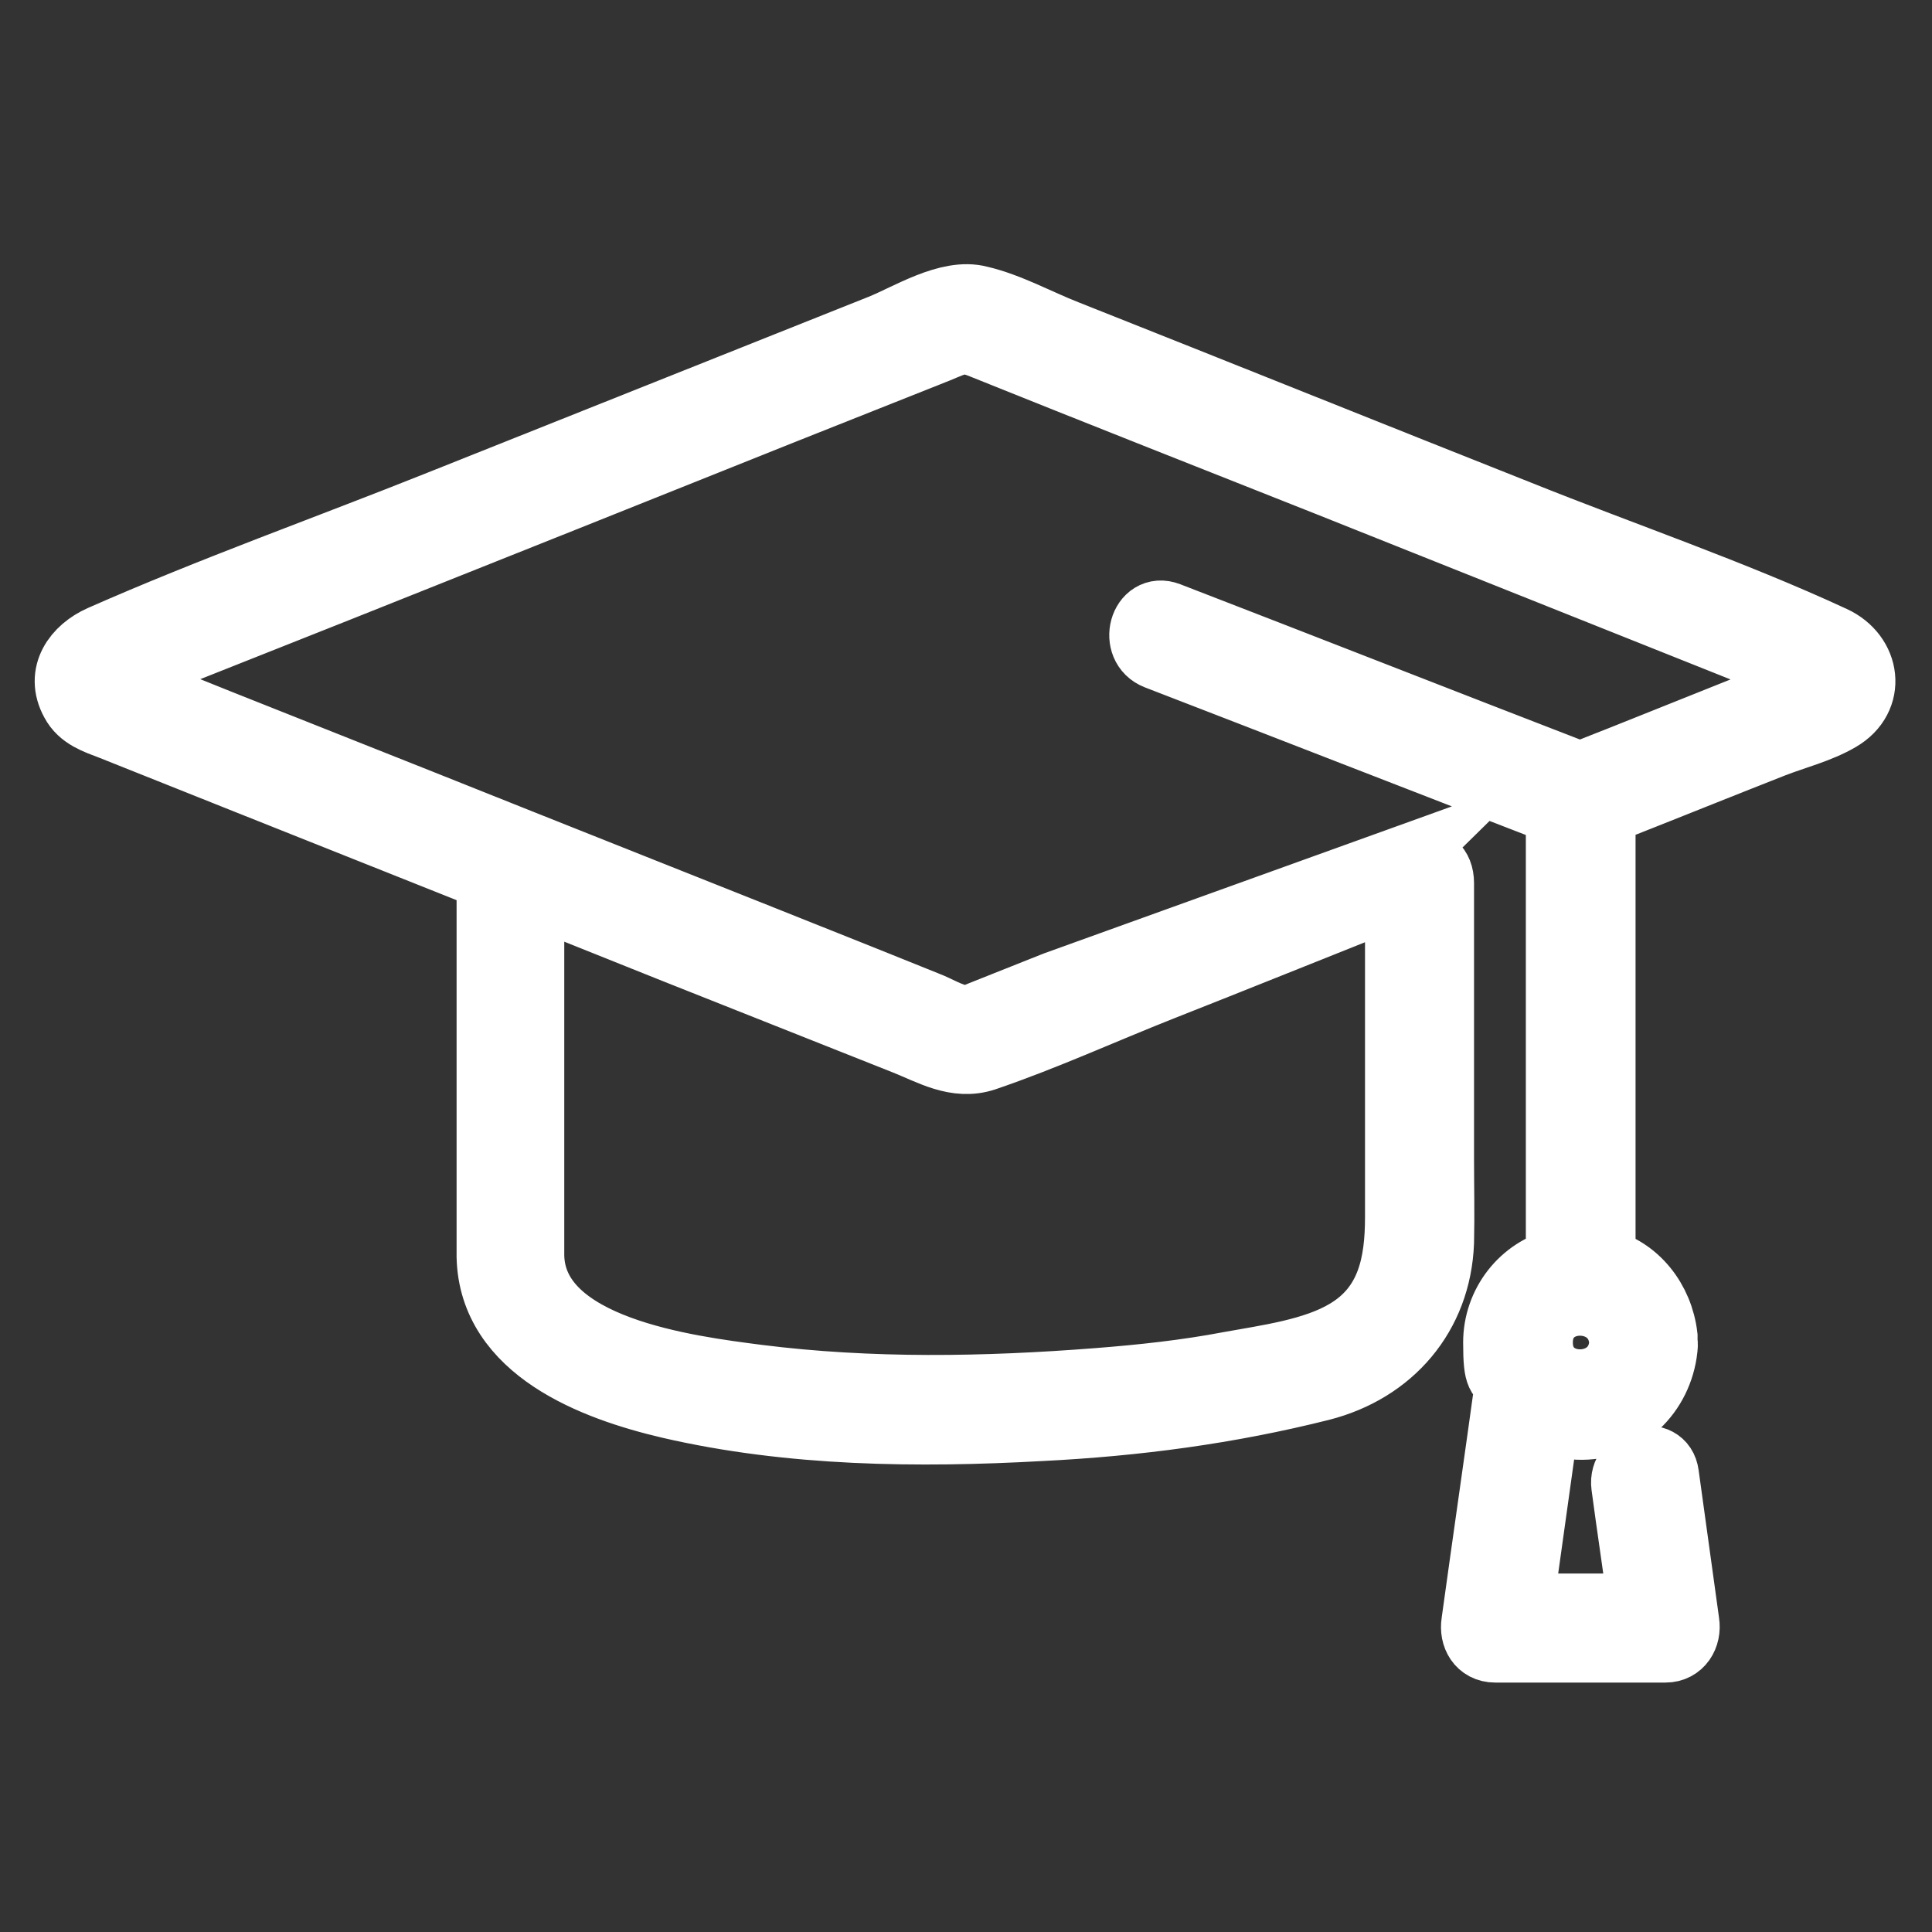 <?xml version="1.0" encoding="UTF-8"?> <svg xmlns="http://www.w3.org/2000/svg" id="_ëîé_1" version="1.1" viewBox="0 0 283.5 283.5"><rect x="0" y="0" width="283.5" height="283.5" fill="#333333" stroke="none"/><defs><style> .st0 { fill: #e2ddc7; stroke: #fff; stroke-miterlimit: 10; stroke-width: 10px; } </style></defs><path class="st0" d="M205.4,126.4l-50.5,18.2-10.8,4.3c-1.2.5-1.9.8-3.1.6-1.6-.2-3.5-1.4-5.1-2l-9.7-3.9c-21.5-8.6-43-17.1-64.5-25.7l-29.7-11.8-10.2-4.1c-1.1-.4-4.5-1.1-5.3-2.1-.6-.8-.4,0,.7-.8,1.9-1.2,4.5-1.8,6.6-2.6l25.7-10.2c22.1-8.8,44.1-17.6,66.1-26.4,7.3-2.9,14.6-5.8,21.9-8.7,2.9-1.2,3.8-1.8,6.7-.6,16.9,6.8,33.9,13.5,50.8,20.2,20.6,8.2,41.3,16.5,61.9,24.7,1.1.4,10.4,3.6,10.2,4.3-.2,1.1-9.6,3.8-10.7,4.3-5.5,2.2-11,4.4-16.5,6.6-2.7,1.1-5.4,2.1-8,3.2-20.2-7.8-40.3-15.7-60.5-23.5-3.6-1.4-5.2,4.4-1.6,5.8h0c19.7,7.6,39.4,15.3,59.1,22.9v66.1c-5.4,1.3-9.2,6.2-9.2,11.8s.6,4.4,1.7,6.2c-1.6,11.6-3.3,23.3-4.9,34.9-.3,1.9.7,3.8,2.9,3.8h25c2.1,0,3.2-1.9,2.9-3.8-1-7.2-2-14.5-3-21.7-.5-3.8-6.3-2.2-5.8,1.6h0c.8,6,1.7,11.9,2.5,17.9h-18.1c1.3-9.3,2.6-18.6,3.9-27.9,1.4.7,3,1.1,4.7,1.2,6.8.3,11.9-4.9,12.6-11.3,0-.3.1-.6,0-.9v-.9c-.6-5.2-4.1-9.7-9.1-10.9v-66.1c8.4-3.3,16.8-6.7,25.2-10,3.1-1.2,6.7-2.1,9.6-3.8,5-2.9,4.1-9.1-.9-11.4-14.9-6.9-30.8-12.3-46-18.4-22.2-8.8-44.3-17.7-66.5-26.5-4.1-1.6-8.4-4-12.7-5-4.5-1.2-10.4,2.6-14.4,4.2-21.6,8.6-43.1,17.2-64.7,25.8-16.5,6.6-33.4,12.6-49.7,19.8-3.6,1.6-6.2,5.1-4,9.1,1.1,2.1,3.3,2.8,5.4,3.6,6.8,2.7,13.5,5.4,20.3,8.1,11.8,4.7,23.6,9.4,35.4,14.1v55.7h0c.3,13.5,15.2,19.1,26.3,21.7,17.7,4.1,36.4,4.3,54.4,3.3,14-.7,27.6-2.5,41.1-5.9,10.2-2.6,17.1-10.6,17.5-21.2.1-4.1,0-8.2,0-12.3v-40.4c0-4.8-6-3.1-6-3.1h0ZM78,130.9c9.4,3.7,18.7,7.5,28.1,11.2l26.7,10.6c3.8,1.5,7.5,3.8,11.7,2.4,8.8-3,17.3-6.9,25.9-10.3,10.9-4.3,21.8-8.7,32.6-13,.8-.3,1.6-.6,2.3-.9v47.7c0,6.8-1.2,13.2-7.6,17-4.8,2.9-11.8,3.8-17.3,4.8-6.3,1.2-12.8,1.9-19.2,2.4-16.6,1.3-33.5,1.6-50.1-.5-10-1.3-33-4.1-33.3-18v-53.3h.2ZM238.2,197c-.4,8-12.4,8-12.4,0s12-8,12.4,0Z"></path></svg> 